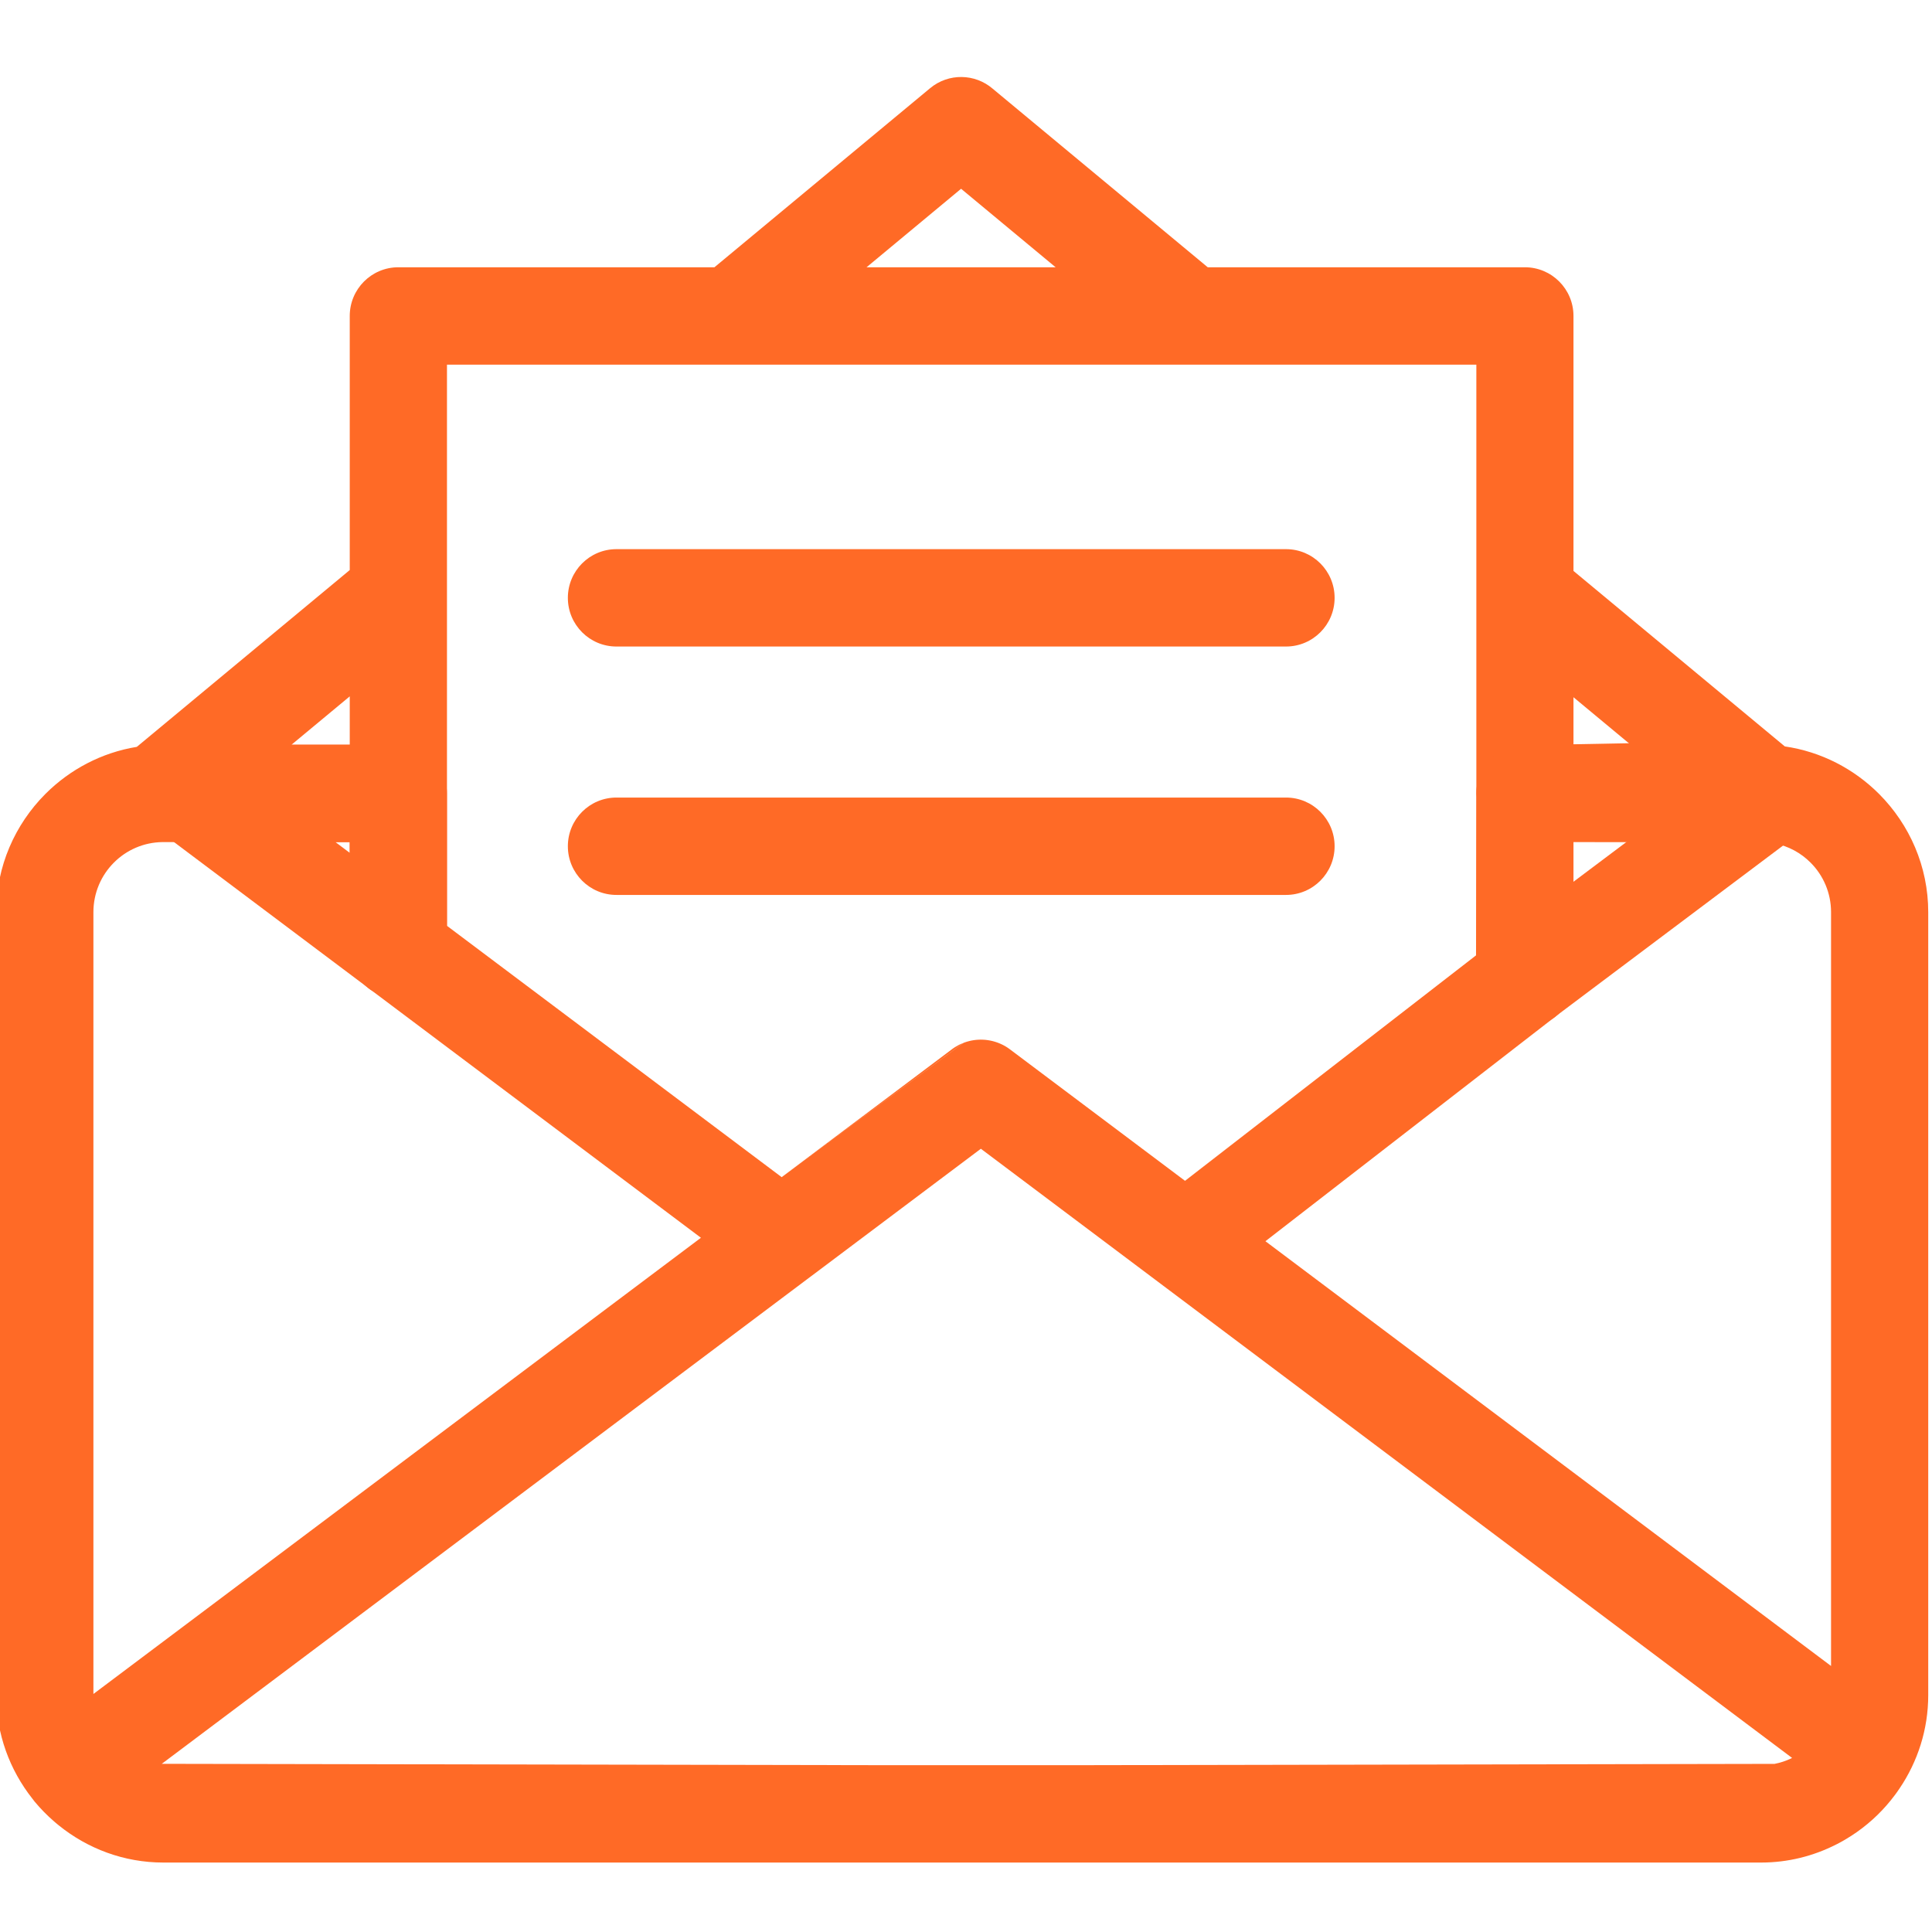 <?xml version="1.0" encoding="UTF-8"?>
<!DOCTYPE svg PUBLIC "-//W3C//DTD SVG 1.1//EN" "http://www.w3.org/Graphics/SVG/1.1/DTD/svg11.dtd">
<!-- Creator: CorelDRAW 2021.5 -->
<svg xmlns="http://www.w3.org/2000/svg" xml:space="preserve" width="14mm" height="14mm" version="1.1" style="shape-rendering:geometricPrecision; text-rendering:geometricPrecision; image-rendering:optimizeQuality; fill-rule:evenodd; clip-rule:evenodd"
viewBox="0 0 1400 1400"
 xmlns:xlink="http://www.w3.org/1999/xlink"
 xmlns:xodm="http://www.corel.com/coreldraw/odm/2003">
 <defs>
  <style type="text/css">
   <![CDATA[
    .fil0 {fill:#FF6A26;fill-rule:nonzero}
   ]]>
  </style>
 </defs>
 <g id="Layer_x0020_1">
  <g id="_1319443683264">
   <g>
    <path class="fil0" d="M211.24 539.65l42.2 0 0 -35.04 -42.2 35.04zm-143.55 687.87l440.23 -330.59 -237.81 -178.59 -0.01 -0.01c-9.99,-6.22 -16.66,-17.32 -16.66,-29.98l0 -78.14 -135.08 0 -0.66 0c-13.72,0.18 -26.13,5.82 -35.1,14.81l-0.13 0.13c-9.11,9.13 -14.78,21.82 -14.78,35.83l0 566.54zm498.71 -374.51l30.14 -22.63 92.69 -69.61 0.5 -0.37 0.08 -0.07 0.52 -0.38 0.05 -0.04 0.57 -0.39 0.62 -0.42 0 -0.01 0.6 -0.38 0.03 -0.01 1.8 -1.05 0.03 -0.02 0.09 -0.05 0.54 -0.29 0.11 -0.05 0.51 -0.27 0.14 -0.06 0.66 -0.32 0.49 -0.21 1.31 -0.55 -131.48 97.18zm131.69 -97.27l0.68 -0.25 0.68 -0.24 0.67 -0.23 0.69 -0.21 0.4 -0.11 0.15 -0.04 0.6 -0.16 0.15 -0.04 0.08 -0.03 0.07 -0.01 0.15 -0.04 0.15 -0.03 0.15 -0.04 0.15 -0.03 0.02 -0.01 0.13 -0.03 0.15 -0.03 0.15 -0.03 0.27 -0.07 0.03 0 0.15 -0.03 0.16 -0.03 0.15 -0.03 0.15 -0.03 0.74 -0.13 0.01 -0.01 0.6 -0.09 0.1 -0.02 0.05 0 0.16 -0.02 0.15 -0.02 0.34 -0.05 0.01 0 0.35 -0.04 0.35 -0.05 0.35 -0.03 0.35 -0.03 0.01 0 0.34 -0.03 0.36 -0.02 0.35 -0.02 0.35 -0.02 0.01 0 0.34 -0.01 0.35 -0.02 0.71 -0.01 0.34 0 0.36 0.01 0.01 0 0.34 0 0.36 0.02 0.34 0.01 0.36 0.02 0.35 0.02 0.35 0.02 0.01 0 0.34 0.03 0.36 0.03 0.35 0.03 0.34 0.05 0.35 0.04 0.35 0.05 0.1 0.01 0.09 0.02 0.1 0.01 0.1 0.02 0.1 0.01 0.09 0.02 0.1 0.01 0.02 0 0.08 0.02 0.1 0.01 0.09 0.02 0.1 0.01 0.1 0.02 0.1 0.02 0.09 0.02 0.03 0 0.07 0.01 0.1 0.02 0.09 0.02 0.1 0.02 0.1 0.01 0.1 0.02 0.09 0.02 0.04 0 0.06 0.02 0.1 0.02 0.09 0.02 0.1 0.02 0.1 0.02 0.09 0.02 0.1 0.02 0.05 0.01 0.05 0.01 0.09 0.02 0.1 0.02 0.1 0.03 0.09 0.02 0.1 0.02 0.1 0.02 0.06 0.02 0.03 0.01 0.1 0.02 0.1 0.02 0.09 0.03 0.1 0.02 0.09 0.02 0.1 0.03 0.07 0.02 0.02 0 0.09 0.03 0.1 0.02 0.09 0.03 0.1 0.03 0.1 0.02 0.09 0.03 0.09 0.02 0.01 0.01 0.09 0.02 0.1 0.03 0.09 0.03 0.1 0.03 0.09 0.02 0.1 0.03 0.09 0.03 0.01 0 0.09 0.03 0.1 0.03 0.09 0.03 0.1 0.03 0.09 0.03 0.1 0.03 0.09 0.03 0.01 0 0.42 0.14 0.24 0.09 0.01 0 0.43 0.15 0.23 0.09 0.45 0.16 0.21 0.09 0.46 0.18 0.2 0.09 0.64 0.28 0.64 0.29 0.01 0 0.5 0.24 0.14 0.06 0.63 0.32 0.54 0.29 0.09 0.05 1.24 0.7 0.01 0 0.58 0.37 0.03 0.01 0.59 0.38 1.19 0.82 0.58 0.42 0.58 0.44 126.36 94.89 211.1 -163.55 0 -117.18 0 -144.68 0 -166.02 -539.44 0 -206.48 0 0 310.7 0 95.95 242.54 182.13 131.69 -97.27zm218.88 143.69l409.88 307.8 0 -546.25c0,-14.01 -5.67,-26.7 -14.78,-35.83l-0.13 -0.13c-6.91,-6.93 -15.88,-11.87 -25.92,-13.85 -4.38,0.64 -8.88,0.46 -13.23,-0.57l-2.51 -0.32 -130.08 -0.06 0 99.08c0,12.32 -6.31,23.17 -15.87,29.48l-207.36 160.65zm459.55 396.5l-0.17 0.24 -1.47 2.13 -0.01 0.03 -0.49 0.68 -0.37 0.51 -0.14 0.19 -0.51 0.7 -0.21 0.28c-7.67,10.33 -16.94,19.37 -27.42,26.77 -2.69,1.91 -5.47,3.69 -8.33,5.38l-0.17 0.11 -0.74 0.43 -0.36 0.2 -0.37 0.22 -0.73 0.42 -0.16 0.08 -0.58 0.33 -0.7 0.38 -0.05 0.02 -0.75 0.41 -1.8 0.94 -0.47 0.23c-16.39,8.34 -34.85,13.06 -54.34,13.06l-1157.82 0c-28.52,0 -54.86,-10.08 -75.66,-26.86l-0.3 -0.25 -0.53 -0.43 -0.3 -0.24 -0.23 -0.19 -0.53 -0.44 -0.36 -0.31 -1.1 -0.94 -0.09 -0.07c-5.14,-4.43 -9.86,-9.27 -14.16,-14.42 -0.57,-0.71 -1.13,-1.42 -1.65,-2.16 -16.38,-20.72 -26.18,-46.8 -26.18,-75.02l0 -567.36c0,-33.23 13.62,-63.55 35.55,-85.58l0.21 -0.21c17.65,-17.61 40.61,-29.84 66.12,-33.99l154.29 -128.12 0 -184.13c0,-19.48 15.77,-35.28 35.21,-35.28l229.06 0 156.32 -129.79c13.37,-11.08 32.49,-10.58 45.25,0.35l155.89 129.44 229.82 0c19.44,0 35.21,15.8 35.21,35.28l0 184.77 153.15 127.16c26.37,3.82 50.12,16.28 68.24,34.39l0.21 0.21c21.89,22.03 35.47,52.31 35.47,85.5l0 567.36c0,24.94 -7.66,48.22 -20.75,67.59zm-236.32 -756.28l41.43 0 -41.43 -34.41 0 34.41zm-301.12 389.13c-0.73,-0.52 -1.46,-1.06 -2.17,-1.63l-126.14 -94.72 -122.82 92.24 -0.5 0.37 -0.08 0.07 -0.45 0.33 -0.08 0.05 -0.05 0.04 -469.55 352.6 519.34 0.98 148.81 0 500.52 -0.94c4.15,-0.8 8.1,-2.1 11.81,-3.85l0.18 -0.09 0.19 -0.09 0.04 -0.02 0.14 -0.07 0.18 -0.09 0.18 -0.09 -459.55 -345.09zm-142.64 -791.99l-68.5 56.88 137 0 -68.5 -56.88z"/>
   </g>
   <path class="fil0" d="M243.07 610.21l10.37 7.79 0 -7.79 -10.37 0zm24.54 106.25l-148.55 -111.54c-10,-6.22 -16.66,-17.33 -16.66,-29.99 0,-19.48 15.77,-35.28 35.21,-35.28l151.04 0c19.44,0 35.21,15.8 35.21,35.28l0 113.42 -0.14 0c0,7.35 -2.27,14.76 -7.01,21.09 -11.62,15.52 -33.62,18.66 -49.1,7.02zm872.27 -77.27l40.39 -30.33 -40.31 0.84 -0.08 29.49zm164.68 -35.83l-178.9 134.34c-5.87,4.41 -13.16,7.03 -21.05,7.03 -19.36,0 -35.07,-15.74 -35.07,-35.14l0.37 -131.62 -0.13 -3.04c0,-19.48 15.77,-35.28 35.21,-35.28 22.98,0 38.86,-0.34 54.97,-0.68 43.48,-0.92 89.54,-1.92 126.43,1.14l-0.01 0.12c9.64,0.8 18.93,5.57 25.18,13.93 11.62,15.52 8.49,37.56 -7,49.2z"/>
   <path class="fil0" d="M446.69 468.5c-19.44,0 -35.2,-15.8 -35.2,-35.28 0,-19.48 15.76,-35.28 35.2,-35.28l485.21 0c19.44,0 35.21,15.8 35.21,35.28 0,19.48 -15.77,35.28 -35.21,35.28l-485.21 0z"/>
   <path class="fil0" d="M446.69 648.5c-19.44,0 -35.2,-15.8 -35.2,-35.28 0,-19.48 15.76,-35.28 35.2,-35.28l485.21 0c19.44,0 35.21,15.8 35.21,35.28 0,19.48 -15.77,35.28 -35.21,35.28l-485.21 0z"/>
  </g>
 </g>
</svg>
